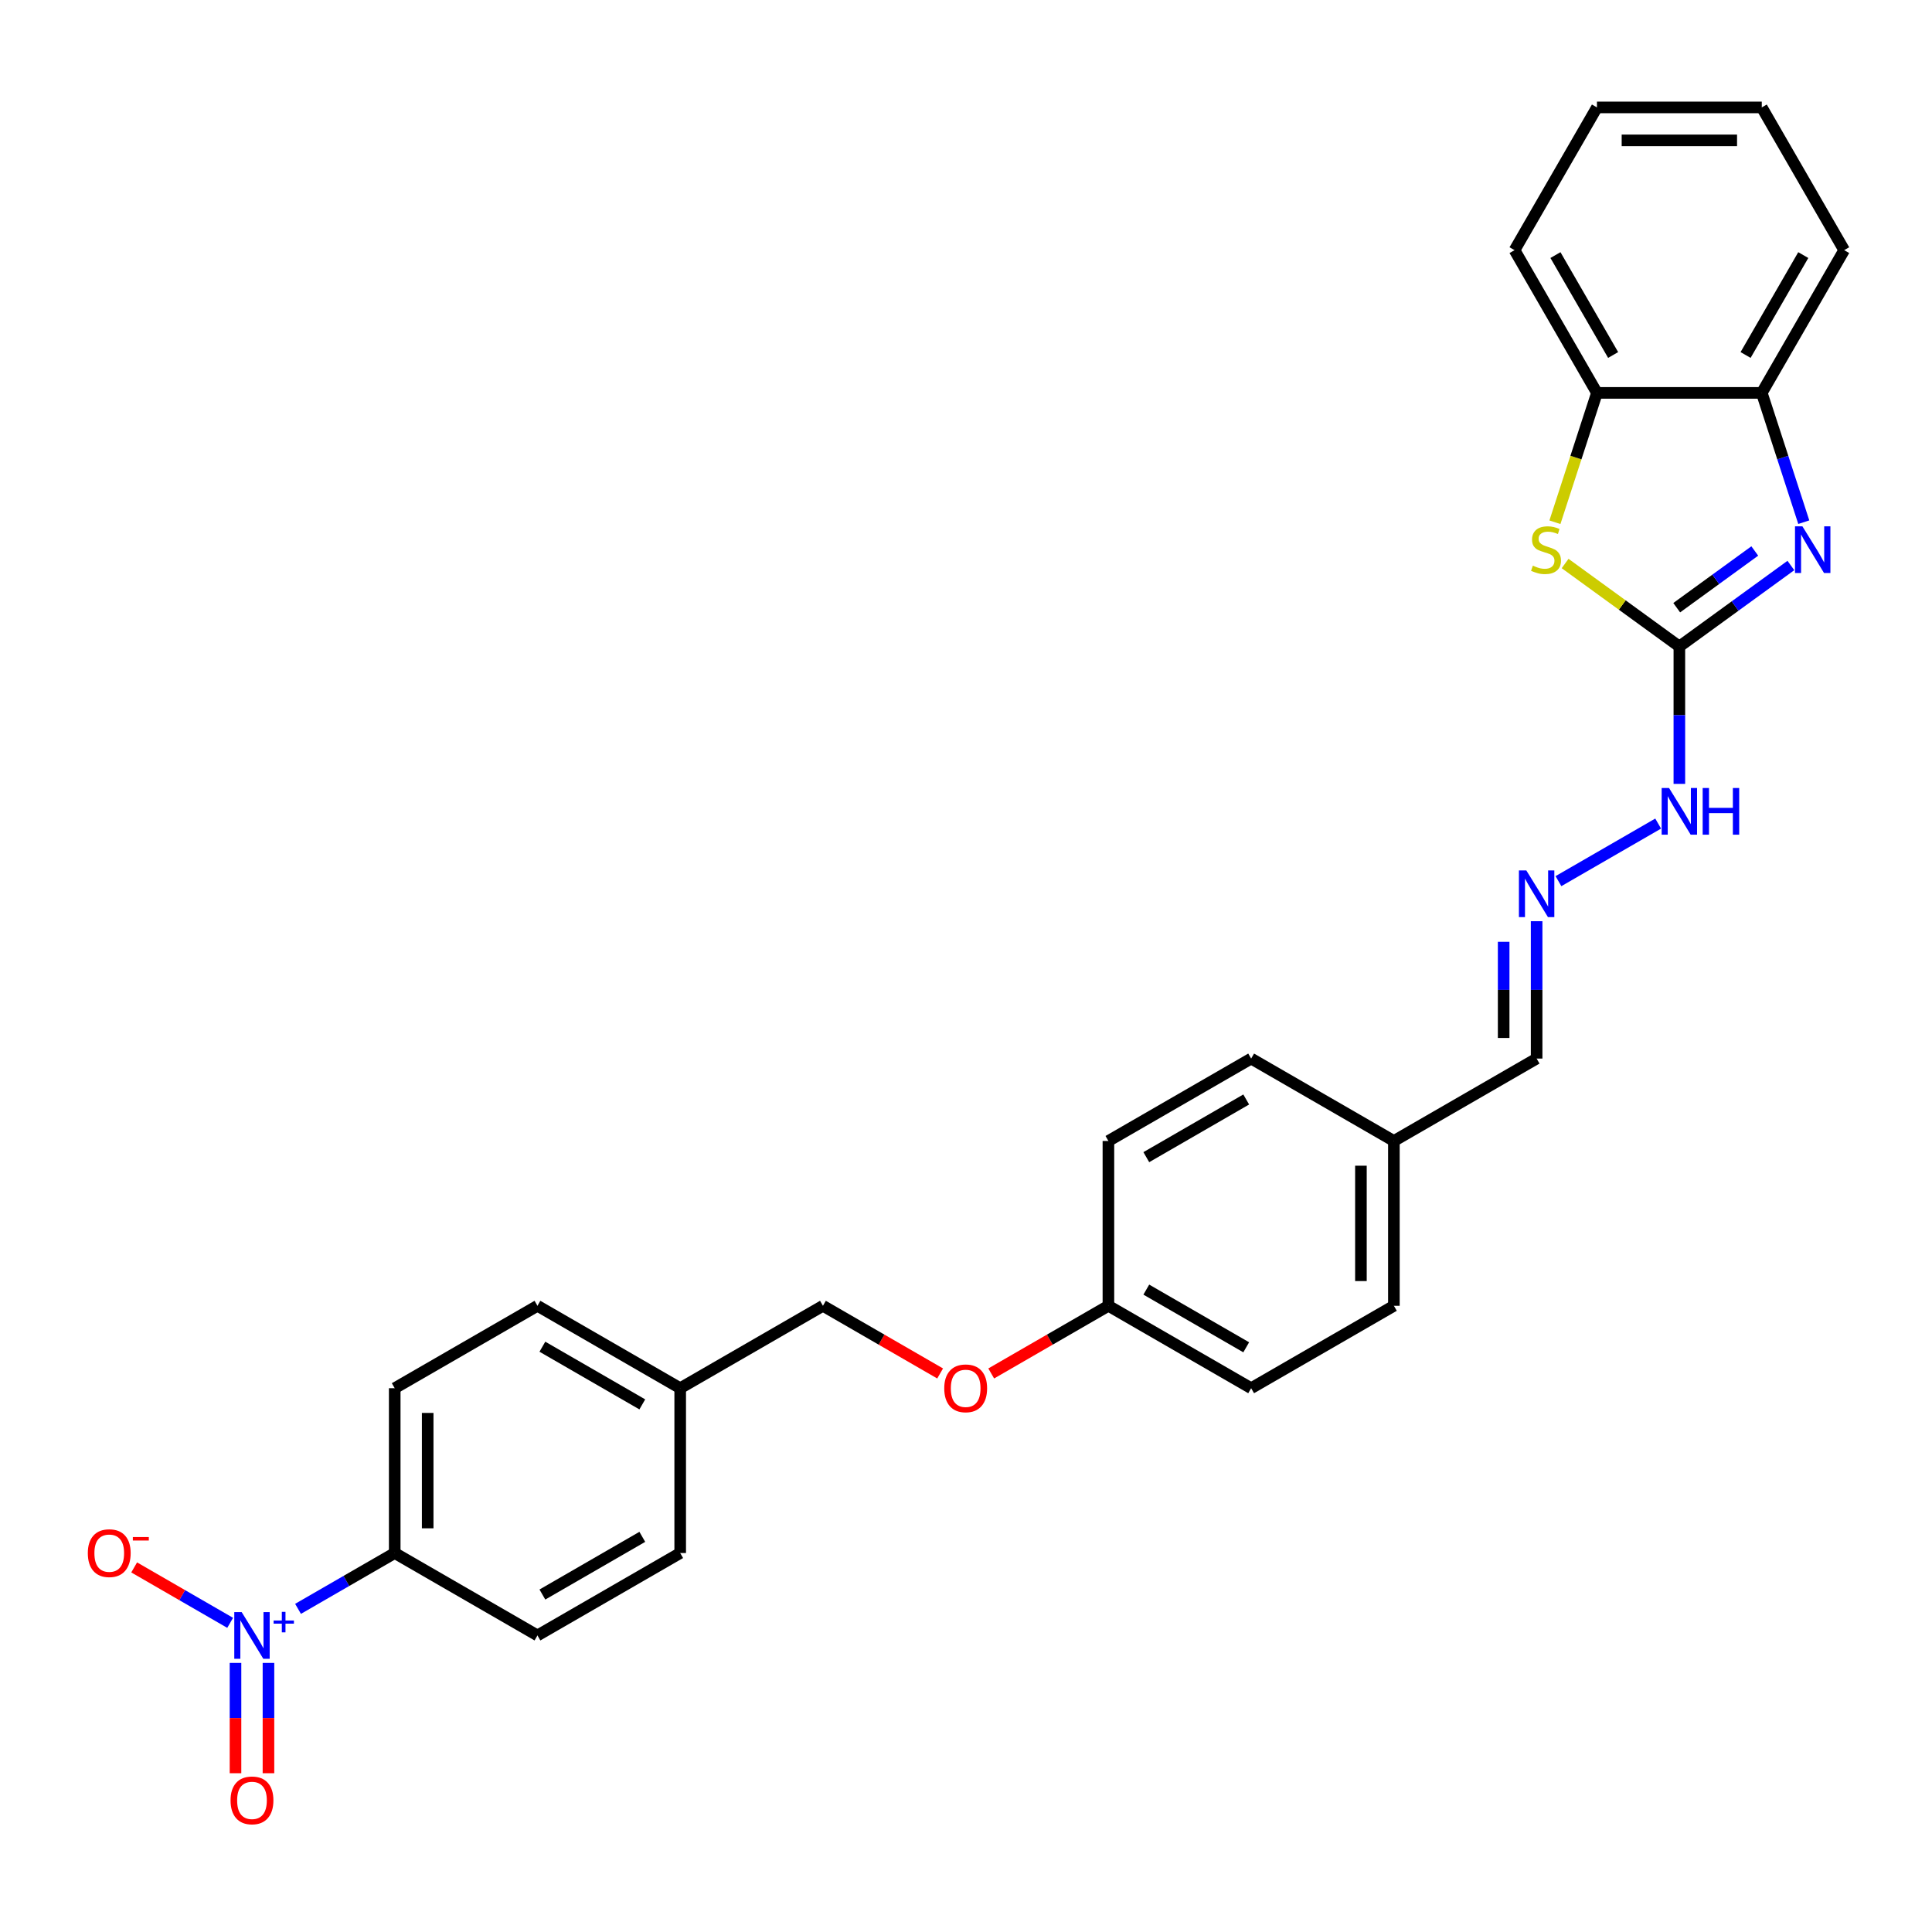 <?xml version='1.0' encoding='iso-8859-1'?>
<svg version='1.1' baseProfile='full'
              xmlns='http://www.w3.org/2000/svg'
                      xmlns:rdkit='http://www.rdkit.org/xml'
                      xmlns:xlink='http://www.w3.org/1999/xlink'
                  xml:space='preserve'
width='1000px' height='1000px' viewBox='0 0 1000 1000'>
<!-- END OF HEADER -->
<rect style='opacity:1.0;fill:#FFFFFF;stroke:none' width='1000' height='1000' x='0' y='0'> </rect>
<path class='bond-0' d='M 869.235,334.638 L 898.096,313.669' style='fill:none;fill-rule:evenodd;stroke:#000000;stroke-width:6px;stroke-linecap:butt;stroke-linejoin:miter;stroke-opacity:1' />
<path class='bond-0' d='M 898.096,313.669 L 926.958,292.701' style='fill:none;fill-rule:evenodd;stroke:#0000FF;stroke-width:6px;stroke-linecap:butt;stroke-linejoin:miter;stroke-opacity:1' />
<path class='bond-0' d='M 867.865,314.544 L 888.067,299.866' style='fill:none;fill-rule:evenodd;stroke:#000000;stroke-width:6px;stroke-linecap:butt;stroke-linejoin:miter;stroke-opacity:1' />
<path class='bond-0' d='M 888.067,299.866 L 908.27,285.188' style='fill:none;fill-rule:evenodd;stroke:#0000FF;stroke-width:6px;stroke-linecap:butt;stroke-linejoin:miter;stroke-opacity:1' />
<path class='bond-2' d='M 869.235,334.638 L 839.666,313.155' style='fill:none;fill-rule:evenodd;stroke:#000000;stroke-width:6px;stroke-linecap:butt;stroke-linejoin:miter;stroke-opacity:1' />
<path class='bond-2' d='M 839.666,313.155 L 810.097,291.672' style='fill:none;fill-rule:evenodd;stroke:#CCCC00;stroke-width:6px;stroke-linecap:butt;stroke-linejoin:miter;stroke-opacity:1' />
<path class='bond-8' d='M 869.235,334.638 L 869.235,370.187' style='fill:none;fill-rule:evenodd;stroke:#000000;stroke-width:6px;stroke-linecap:butt;stroke-linejoin:miter;stroke-opacity:1' />
<path class='bond-8' d='M 869.235,370.187 L 869.235,405.736' style='fill:none;fill-rule:evenodd;stroke:#0000FF;stroke-width:6px;stroke-linecap:butt;stroke-linejoin:miter;stroke-opacity:1' />
<path class='bond-3' d='M 933.635,270.282 L 922.762,236.82' style='fill:none;fill-rule:evenodd;stroke:#0000FF;stroke-width:6px;stroke-linecap:butt;stroke-linejoin:miter;stroke-opacity:1' />
<path class='bond-3' d='M 922.762,236.82 L 911.89,203.359' style='fill:none;fill-rule:evenodd;stroke:#000000;stroke-width:6px;stroke-linecap:butt;stroke-linejoin:miter;stroke-opacity:1' />
<path class='bond-1' d='M 154.266,832.737 L 179.286,818.291' style='fill:none;fill-rule:evenodd;stroke:#0000FF;stroke-width:6px;stroke-linecap:butt;stroke-linejoin:miter;stroke-opacity:1' />
<path class='bond-1' d='M 179.286,818.291 L 204.307,803.845' style='fill:none;fill-rule:evenodd;stroke:#000000;stroke-width:6px;stroke-linecap:butt;stroke-linejoin:miter;stroke-opacity:1' />
<path class='bond-7' d='M 119.131,839.979 L 94.286,825.635' style='fill:none;fill-rule:evenodd;stroke:#0000FF;stroke-width:6px;stroke-linecap:butt;stroke-linejoin:miter;stroke-opacity:1' />
<path class='bond-7' d='M 94.286,825.635 L 69.442,811.291' style='fill:none;fill-rule:evenodd;stroke:#FF0000;stroke-width:6px;stroke-linecap:butt;stroke-linejoin:miter;stroke-opacity:1' />
<path class='bond-9' d='M 121.895,860.713 L 121.895,889.265' style='fill:none;fill-rule:evenodd;stroke:#0000FF;stroke-width:6px;stroke-linecap:butt;stroke-linejoin:miter;stroke-opacity:1' />
<path class='bond-9' d='M 121.895,889.265 L 121.895,917.817' style='fill:none;fill-rule:evenodd;stroke:#FF0000;stroke-width:6px;stroke-linecap:butt;stroke-linejoin:miter;stroke-opacity:1' />
<path class='bond-9' d='M 138.957,860.713 L 138.957,889.265' style='fill:none;fill-rule:evenodd;stroke:#0000FF;stroke-width:6px;stroke-linecap:butt;stroke-linejoin:miter;stroke-opacity:1' />
<path class='bond-9' d='M 138.957,889.265 L 138.957,917.817' style='fill:none;fill-rule:evenodd;stroke:#FF0000;stroke-width:6px;stroke-linecap:butt;stroke-linejoin:miter;stroke-opacity:1' />
<path class='bond-4' d='M 804.824,270.316 L 815.702,236.837' style='fill:none;fill-rule:evenodd;stroke:#CCCC00;stroke-width:6px;stroke-linecap:butt;stroke-linejoin:miter;stroke-opacity:1' />
<path class='bond-4' d='M 815.702,236.837 L 826.58,203.359' style='fill:none;fill-rule:evenodd;stroke:#000000;stroke-width:6px;stroke-linecap:butt;stroke-linejoin:miter;stroke-opacity:1' />
<path class='bond-24' d='M 911.89,203.359 L 954.545,129.478' style='fill:none;fill-rule:evenodd;stroke:#000000;stroke-width:6px;stroke-linecap:butt;stroke-linejoin:miter;stroke-opacity:1' />
<path class='bond-24' d='M 903.512,183.746 L 933.371,132.029' style='fill:none;fill-rule:evenodd;stroke:#000000;stroke-width:6px;stroke-linecap:butt;stroke-linejoin:miter;stroke-opacity:1' />
<path class='bond-28' d='M 911.89,203.359 L 826.58,203.359' style='fill:none;fill-rule:evenodd;stroke:#000000;stroke-width:6px;stroke-linecap:butt;stroke-linejoin:miter;stroke-opacity:1' />
<path class='bond-25' d='M 826.58,203.359 L 783.925,129.478' style='fill:none;fill-rule:evenodd;stroke:#000000;stroke-width:6px;stroke-linecap:butt;stroke-linejoin:miter;stroke-opacity:1' />
<path class='bond-25' d='M 834.958,183.746 L 805.099,132.029' style='fill:none;fill-rule:evenodd;stroke:#000000;stroke-width:6px;stroke-linecap:butt;stroke-linejoin:miter;stroke-opacity:1' />
<path class='bond-5' d='M 204.307,803.845 L 204.307,718.535' style='fill:none;fill-rule:evenodd;stroke:#000000;stroke-width:6px;stroke-linecap:butt;stroke-linejoin:miter;stroke-opacity:1' />
<path class='bond-5' d='M 221.369,791.049 L 221.369,731.331' style='fill:none;fill-rule:evenodd;stroke:#000000;stroke-width:6px;stroke-linecap:butt;stroke-linejoin:miter;stroke-opacity:1' />
<path class='bond-31' d='M 204.307,803.845 L 278.188,846.5' style='fill:none;fill-rule:evenodd;stroke:#000000;stroke-width:6px;stroke-linecap:butt;stroke-linejoin:miter;stroke-opacity:1' />
<path class='bond-6' d='M 806.649,456.083 L 858.266,426.282' style='fill:none;fill-rule:evenodd;stroke:#0000FF;stroke-width:6px;stroke-linecap:butt;stroke-linejoin:miter;stroke-opacity:1' />
<path class='bond-12' d='M 795.354,476.817 L 795.354,512.365' style='fill:none;fill-rule:evenodd;stroke:#0000FF;stroke-width:6px;stroke-linecap:butt;stroke-linejoin:miter;stroke-opacity:1' />
<path class='bond-12' d='M 795.354,512.365 L 795.354,547.914' style='fill:none;fill-rule:evenodd;stroke:#000000;stroke-width:6px;stroke-linecap:butt;stroke-linejoin:miter;stroke-opacity:1' />
<path class='bond-12' d='M 778.292,487.481 L 778.292,512.365' style='fill:none;fill-rule:evenodd;stroke:#0000FF;stroke-width:6px;stroke-linecap:butt;stroke-linejoin:miter;stroke-opacity:1' />
<path class='bond-12' d='M 778.292,512.365 L 778.292,537.25' style='fill:none;fill-rule:evenodd;stroke:#000000;stroke-width:6px;stroke-linecap:butt;stroke-linejoin:miter;stroke-opacity:1' />
<path class='bond-10' d='M 204.307,718.535 L 278.188,675.88' style='fill:none;fill-rule:evenodd;stroke:#000000;stroke-width:6px;stroke-linecap:butt;stroke-linejoin:miter;stroke-opacity:1' />
<path class='bond-11' d='M 278.188,846.5 L 352.069,803.845' style='fill:none;fill-rule:evenodd;stroke:#000000;stroke-width:6px;stroke-linecap:butt;stroke-linejoin:miter;stroke-opacity:1' />
<path class='bond-11' d='M 280.739,825.326 L 332.455,795.467' style='fill:none;fill-rule:evenodd;stroke:#000000;stroke-width:6px;stroke-linecap:butt;stroke-linejoin:miter;stroke-opacity:1' />
<path class='bond-15' d='M 795.354,547.914 L 721.473,590.569' style='fill:none;fill-rule:evenodd;stroke:#000000;stroke-width:6px;stroke-linecap:butt;stroke-linejoin:miter;stroke-opacity:1' />
<path class='bond-13' d='M 513.054,710.901 L 543.382,693.39' style='fill:none;fill-rule:evenodd;stroke:#FF0000;stroke-width:6px;stroke-linecap:butt;stroke-linejoin:miter;stroke-opacity:1' />
<path class='bond-13' d='M 543.382,693.39 L 573.711,675.88' style='fill:none;fill-rule:evenodd;stroke:#000000;stroke-width:6px;stroke-linecap:butt;stroke-linejoin:miter;stroke-opacity:1' />
<path class='bond-17' d='M 486.607,710.901 L 456.278,693.39' style='fill:none;fill-rule:evenodd;stroke:#FF0000;stroke-width:6px;stroke-linecap:butt;stroke-linejoin:miter;stroke-opacity:1' />
<path class='bond-17' d='M 456.278,693.39 L 425.95,675.88' style='fill:none;fill-rule:evenodd;stroke:#000000;stroke-width:6px;stroke-linecap:butt;stroke-linejoin:miter;stroke-opacity:1' />
<path class='bond-14' d='M 573.711,675.88 L 647.592,718.535' style='fill:none;fill-rule:evenodd;stroke:#000000;stroke-width:6px;stroke-linecap:butt;stroke-linejoin:miter;stroke-opacity:1' />
<path class='bond-14' d='M 593.325,667.502 L 645.041,697.36' style='fill:none;fill-rule:evenodd;stroke:#000000;stroke-width:6px;stroke-linecap:butt;stroke-linejoin:miter;stroke-opacity:1' />
<path class='bond-30' d='M 573.711,675.88 L 573.711,590.569' style='fill:none;fill-rule:evenodd;stroke:#000000;stroke-width:6px;stroke-linecap:butt;stroke-linejoin:miter;stroke-opacity:1' />
<path class='bond-22' d='M 721.473,590.569 L 647.592,547.914' style='fill:none;fill-rule:evenodd;stroke:#000000;stroke-width:6px;stroke-linecap:butt;stroke-linejoin:miter;stroke-opacity:1' />
<path class='bond-23' d='M 721.473,590.569 L 721.473,675.88' style='fill:none;fill-rule:evenodd;stroke:#000000;stroke-width:6px;stroke-linecap:butt;stroke-linejoin:miter;stroke-opacity:1' />
<path class='bond-23' d='M 704.411,603.366 L 704.411,663.083' style='fill:none;fill-rule:evenodd;stroke:#000000;stroke-width:6px;stroke-linecap:butt;stroke-linejoin:miter;stroke-opacity:1' />
<path class='bond-16' d='M 352.069,718.535 L 425.95,675.88' style='fill:none;fill-rule:evenodd;stroke:#000000;stroke-width:6px;stroke-linecap:butt;stroke-linejoin:miter;stroke-opacity:1' />
<path class='bond-18' d='M 352.069,718.535 L 352.069,803.845' style='fill:none;fill-rule:evenodd;stroke:#000000;stroke-width:6px;stroke-linecap:butt;stroke-linejoin:miter;stroke-opacity:1' />
<path class='bond-19' d='M 352.069,718.535 L 278.188,675.88' style='fill:none;fill-rule:evenodd;stroke:#000000;stroke-width:6px;stroke-linecap:butt;stroke-linejoin:miter;stroke-opacity:1' />
<path class='bond-19' d='M 332.455,726.913 L 280.739,697.054' style='fill:none;fill-rule:evenodd;stroke:#000000;stroke-width:6px;stroke-linecap:butt;stroke-linejoin:miter;stroke-opacity:1' />
<path class='bond-20' d='M 647.592,718.535 L 721.473,675.88' style='fill:none;fill-rule:evenodd;stroke:#000000;stroke-width:6px;stroke-linecap:butt;stroke-linejoin:miter;stroke-opacity:1' />
<path class='bond-21' d='M 573.711,590.569 L 647.592,547.914' style='fill:none;fill-rule:evenodd;stroke:#000000;stroke-width:6px;stroke-linecap:butt;stroke-linejoin:miter;stroke-opacity:1' />
<path class='bond-21' d='M 593.325,598.947 L 645.041,569.089' style='fill:none;fill-rule:evenodd;stroke:#000000;stroke-width:6px;stroke-linecap:butt;stroke-linejoin:miter;stroke-opacity:1' />
<path class='bond-27' d='M 954.545,129.478 L 911.89,55.597' style='fill:none;fill-rule:evenodd;stroke:#000000;stroke-width:6px;stroke-linecap:butt;stroke-linejoin:miter;stroke-opacity:1' />
<path class='bond-26' d='M 783.925,129.478 L 826.58,55.597' style='fill:none;fill-rule:evenodd;stroke:#000000;stroke-width:6px;stroke-linecap:butt;stroke-linejoin:miter;stroke-opacity:1' />
<path class='bond-29' d='M 826.58,55.597 L 911.89,55.597' style='fill:none;fill-rule:evenodd;stroke:#000000;stroke-width:6px;stroke-linecap:butt;stroke-linejoin:miter;stroke-opacity:1' />
<path class='bond-29' d='M 839.376,72.659 L 899.094,72.659' style='fill:none;fill-rule:evenodd;stroke:#000000;stroke-width:6px;stroke-linecap:butt;stroke-linejoin:miter;stroke-opacity:1' />
<path  class='atom-1' d='M 932.912 272.414
L 940.829 285.211
Q 941.614 286.473, 942.876 288.76
Q 944.139 291.046, 944.207 291.183
L 944.207 272.414
L 947.415 272.414
L 947.415 296.574
L 944.105 296.574
L 935.608 282.583
Q 934.618 280.945, 933.561 279.068
Q 932.537 277.192, 932.23 276.612
L 932.23 296.574
L 929.09 296.574
L 929.09 272.414
L 932.912 272.414
' fill='#0000FF'/>
<path  class='atom-2' d='M 125.085 834.421
L 133.002 847.217
Q 133.787 848.48, 135.05 850.766
Q 136.312 853.052, 136.38 853.189
L 136.38 834.421
L 139.588 834.421
L 139.588 858.58
L 136.278 858.58
L 127.781 844.59
Q 126.792 842.952, 125.734 841.075
Q 124.71 839.198, 124.403 838.618
L 124.403 858.58
L 121.263 858.58
L 121.263 834.421
L 125.085 834.421
' fill='#0000FF'/>
<path  class='atom-2' d='M 141.615 838.775
L 145.872 838.775
L 145.872 834.294
L 147.764 834.294
L 147.764 838.775
L 152.133 838.775
L 152.133 840.397
L 147.764 840.397
L 147.764 844.901
L 145.872 844.901
L 145.872 840.397
L 141.615 840.397
L 141.615 838.775
' fill='#0000FF'/>
<path  class='atom-3' d='M 793.393 292.786
Q 793.666 292.889, 794.792 293.366
Q 795.918 293.844, 797.146 294.151
Q 798.409 294.424, 799.637 294.424
Q 801.924 294.424, 803.255 293.332
Q 804.585 292.206, 804.585 290.261
Q 804.585 288.93, 803.903 288.111
Q 803.255 287.292, 802.231 286.849
Q 801.207 286.405, 799.501 285.893
Q 797.351 285.245, 796.054 284.631
Q 794.792 284.016, 793.87 282.72
Q 792.983 281.423, 792.983 279.239
Q 792.983 276.202, 795.031 274.325
Q 797.112 272.448, 801.207 272.448
Q 804.005 272.448, 807.179 273.779
L 806.394 276.407
Q 803.494 275.212, 801.31 275.212
Q 798.955 275.212, 797.658 276.202
Q 796.362 277.158, 796.396 278.83
Q 796.396 280.126, 797.044 280.911
Q 797.727 281.696, 798.682 282.14
Q 799.672 282.583, 801.31 283.095
Q 803.494 283.778, 804.79 284.46
Q 806.087 285.143, 807.008 286.542
Q 807.964 287.907, 807.964 290.261
Q 807.964 293.605, 805.712 295.414
Q 803.494 297.188, 799.774 297.188
Q 797.624 297.188, 795.986 296.711
Q 794.382 296.267, 792.471 295.482
L 793.393 292.786
' fill='#CCCC00'/>
<path  class='atom-7' d='M 790.014 450.524
L 797.931 463.32
Q 798.715 464.583, 799.978 466.869
Q 801.241 469.156, 801.309 469.292
L 801.309 450.524
L 804.517 450.524
L 804.517 474.684
L 801.206 474.684
L 792.71 460.693
Q 791.72 459.055, 790.662 457.178
Q 789.638 455.301, 789.331 454.721
L 789.331 474.684
L 786.192 474.684
L 786.192 450.524
L 790.014 450.524
' fill='#0000FF'/>
<path  class='atom-8' d='M 45.455 803.914
Q 45.455 798.112, 48.321 794.871
Q 51.187 791.629, 56.545 791.629
Q 61.902 791.629, 64.769 794.871
Q 67.635 798.112, 67.635 803.914
Q 67.635 809.783, 64.735 813.127
Q 61.834 816.437, 56.545 816.437
Q 51.221 816.437, 48.321 813.127
Q 45.455 809.817, 45.455 803.914
M 56.545 813.707
Q 60.23 813.707, 62.209 811.25
Q 64.223 808.759, 64.223 803.914
Q 64.223 799.17, 62.209 796.782
Q 60.23 794.359, 56.545 794.359
Q 52.859 794.359, 50.846 796.747
Q 48.867 799.136, 48.867 803.914
Q 48.867 808.793, 50.846 811.25
Q 52.859 813.707, 56.545 813.707
' fill='#FF0000'/>
<path  class='atom-8' d='M 68.761 795.572
L 77.027 795.572
L 77.027 797.374
L 68.761 797.374
L 68.761 795.572
' fill='#FF0000'/>
<path  class='atom-9' d='M 863.895 407.869
L 871.811 420.665
Q 872.596 421.928, 873.859 424.214
Q 875.122 426.501, 875.19 426.637
L 875.19 407.869
L 878.397 407.869
L 878.397 432.029
L 875.087 432.029
L 866.59 418.038
Q 865.601 416.4, 864.543 414.523
Q 863.519 412.646, 863.212 412.066
L 863.212 432.029
L 860.073 432.029
L 860.073 407.869
L 863.895 407.869
' fill='#0000FF'/>
<path  class='atom-9' d='M 881.298 407.869
L 884.574 407.869
L 884.574 418.14
L 896.927 418.14
L 896.927 407.869
L 900.203 407.869
L 900.203 432.029
L 896.927 432.029
L 896.927 420.87
L 884.574 420.87
L 884.574 432.029
L 881.298 432.029
L 881.298 407.869
' fill='#0000FF'/>
<path  class='atom-10' d='M 119.335 931.879
Q 119.335 926.078, 122.202 922.836
Q 125.068 919.594, 130.426 919.594
Q 135.783 919.594, 138.65 922.836
Q 141.516 926.078, 141.516 931.879
Q 141.516 937.748, 138.616 941.093
Q 135.715 944.403, 130.426 944.403
Q 125.102 944.403, 122.202 941.093
Q 119.335 937.783, 119.335 931.879
M 130.426 941.673
Q 134.111 941.673, 136.09 939.216
Q 138.104 936.725, 138.104 931.879
Q 138.104 927.136, 136.09 924.747
Q 134.111 922.324, 130.426 922.324
Q 126.74 922.324, 124.727 924.713
Q 122.748 927.102, 122.748 931.879
Q 122.748 936.759, 124.727 939.216
Q 126.74 941.673, 130.426 941.673
' fill='#FF0000'/>
<path  class='atom-14' d='M 488.74 718.603
Q 488.74 712.802, 491.607 709.56
Q 494.473 706.318, 499.83 706.318
Q 505.188 706.318, 508.054 709.56
Q 510.921 712.802, 510.921 718.603
Q 510.921 724.473, 508.02 727.817
Q 505.12 731.127, 499.83 731.127
Q 494.507 731.127, 491.607 727.817
Q 488.74 724.507, 488.74 718.603
M 499.83 728.397
Q 503.516 728.397, 505.495 725.94
Q 507.508 723.449, 507.508 718.603
Q 507.508 713.86, 505.495 711.471
Q 503.516 709.048, 499.83 709.048
Q 496.145 709.048, 494.132 711.437
Q 492.153 713.826, 492.153 718.603
Q 492.153 723.483, 494.132 725.94
Q 496.145 728.397, 499.83 728.397
' fill='#FF0000'/>
</svg>
